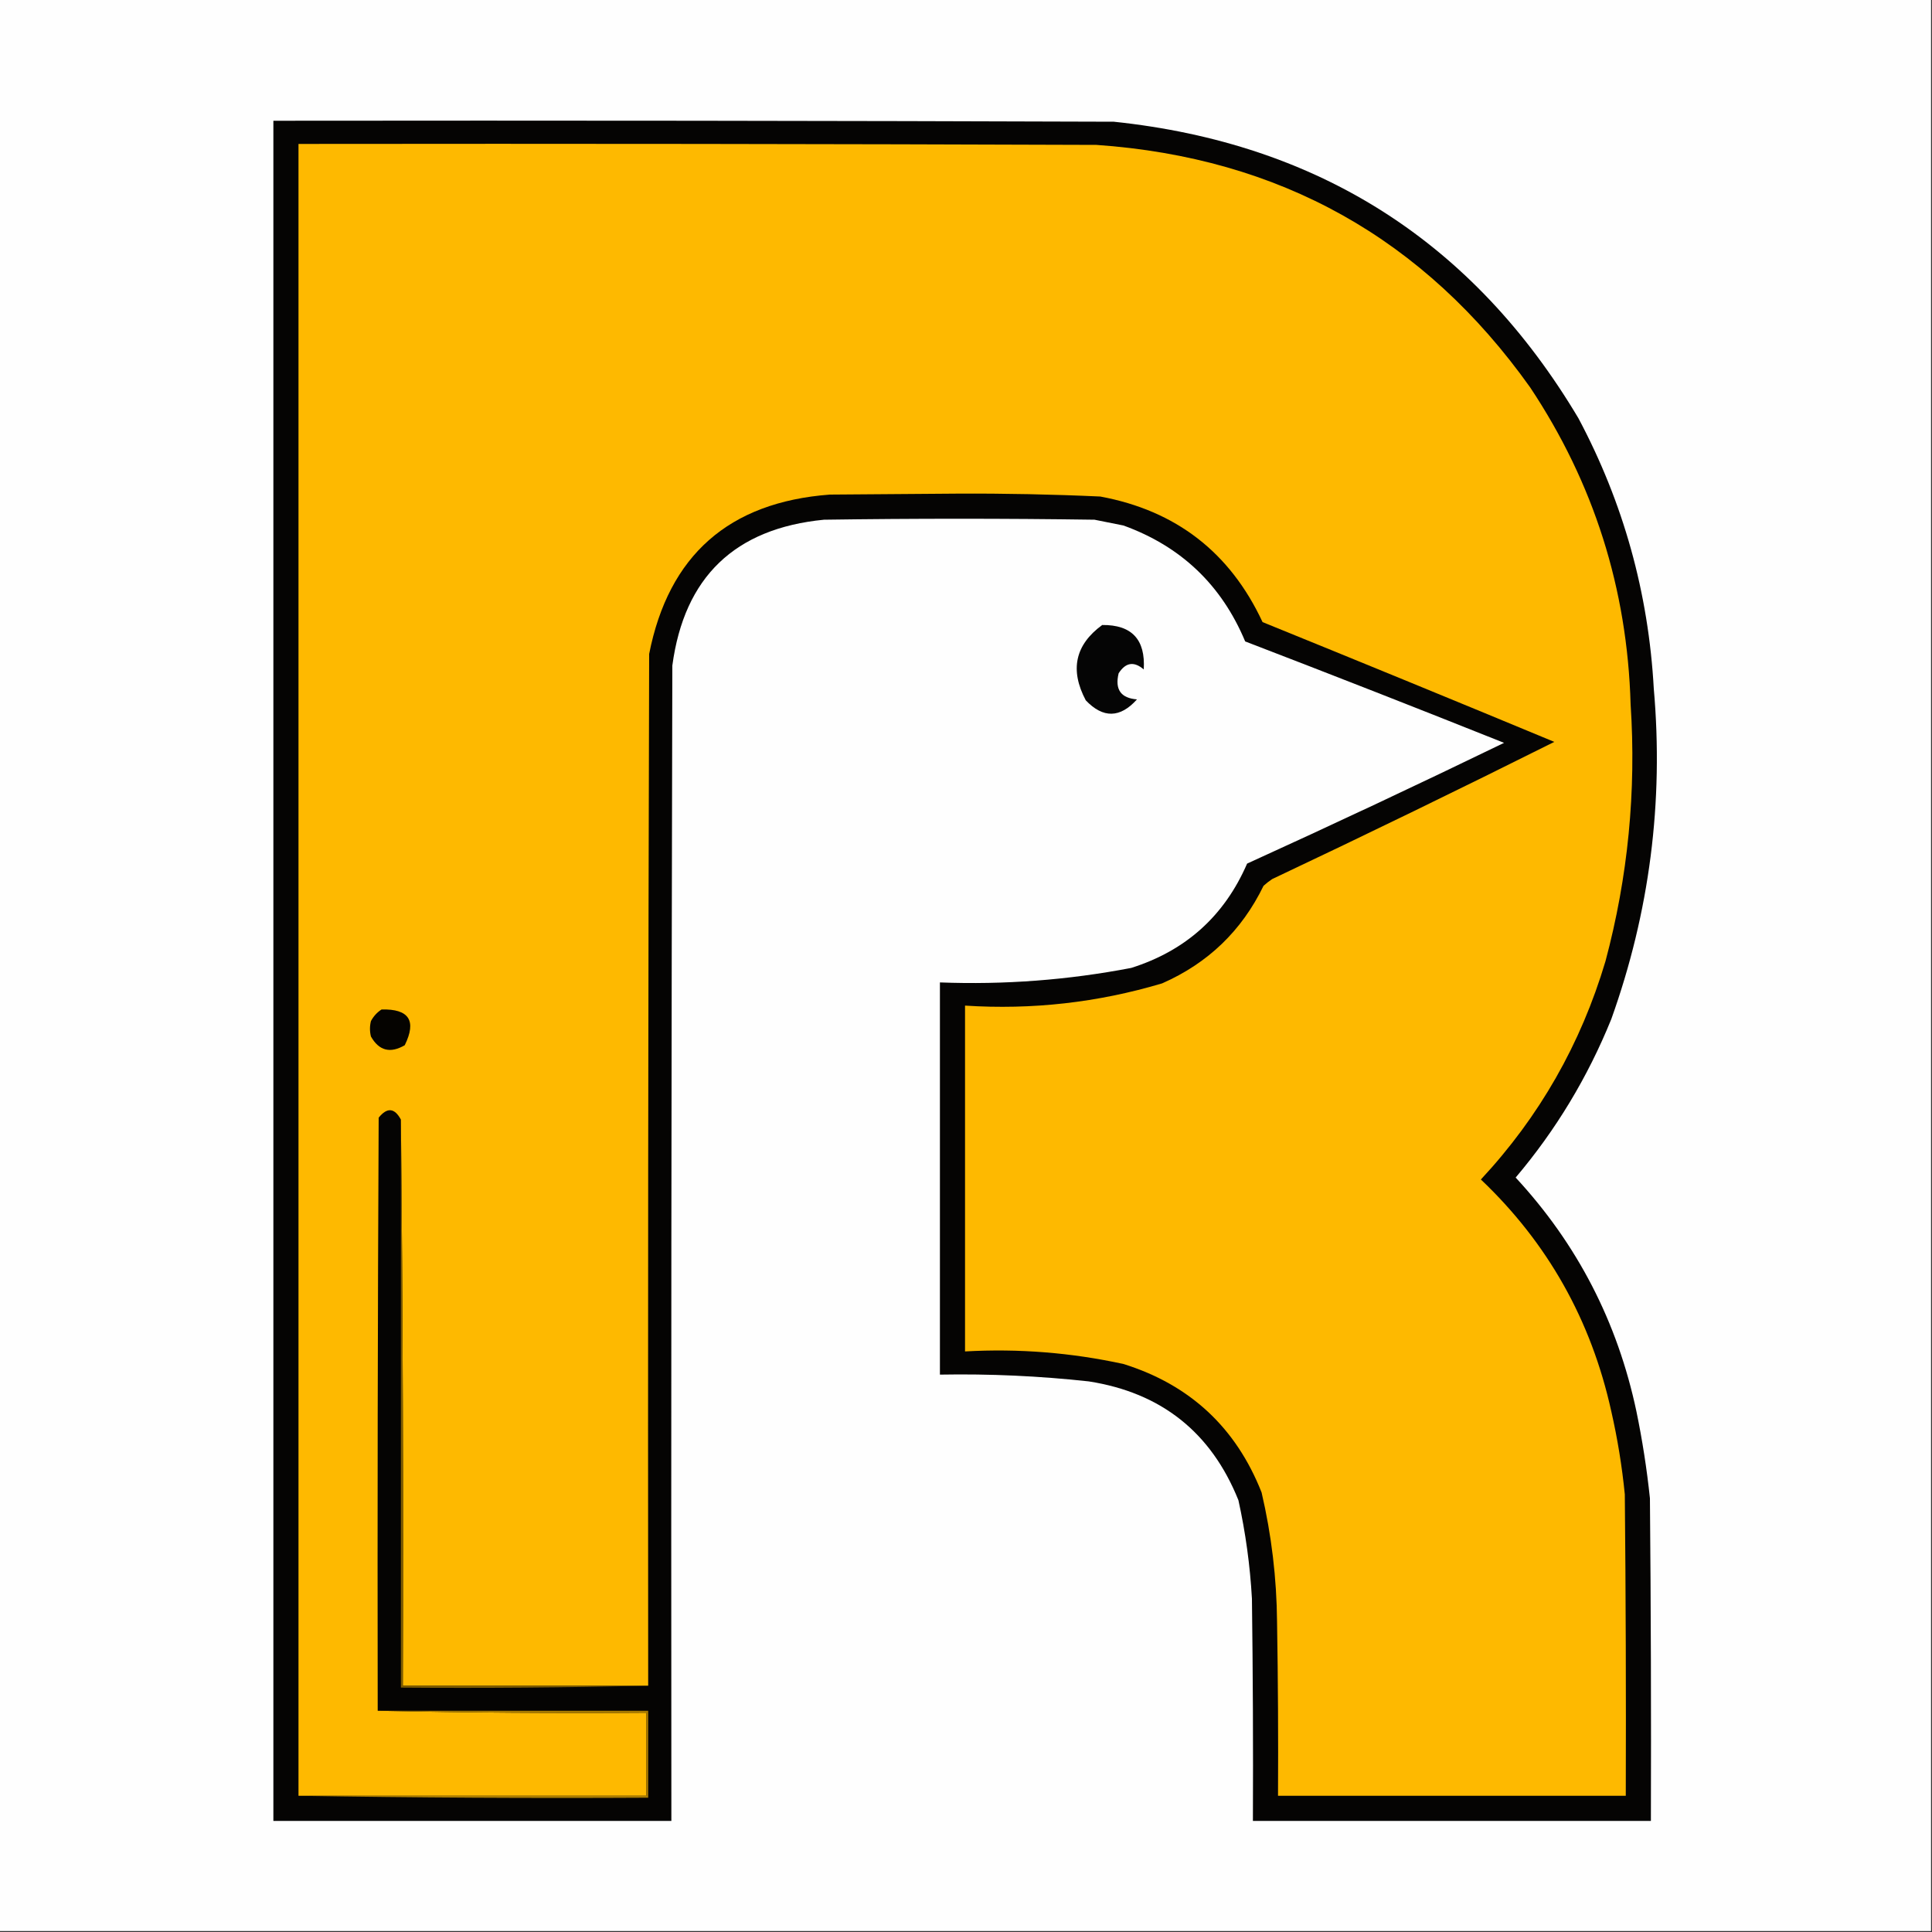 <?xml version="1.0" encoding="UTF-8"?>
<!DOCTYPE svg PUBLIC "-//W3C//DTD SVG 1.1//EN" "http://www.w3.org/Graphics/SVG/1.1/DTD/svg11.dtd">
<svg xmlns="http://www.w3.org/2000/svg" version="1.1" width="1000px" height="1000px" style="shape-rendering:geometricPrecision; text-rendering:geometricPrecision; image-rendering:optimizeQuality; fill-rule:evenodd; clip-rule:evenodd" xmlns:xlink="http://www.w3.org/1999/xlink">
<rect width="100%" height="100%" fill="#333333" stroke="none"/>
<g><path style="opacity:1" fill="#fefefe" d="M -0.5,-0.5 C 332.833,-0.5 666.167,-0.5 999.5,-0.5C 999.5,332.833 999.5,666.167 999.5,999.5C 666.167,999.5 332.833,999.5 -0.5,999.5C -0.5,666.167 -0.5,332.833 -0.5,-0.5 Z"/></g>
<g><path style="opacity:1" fill="#050403" d="M 141.5,62.5 C 286.5,62.333 431.5,62.5 576.5,63C 682.553,74.129 762.72,125.296 817,216.5C 840.258,260.186 853.258,306.852 856,356.5C 861.15,415.159 853.817,472.159 834,527.5C 821.799,557.593 805.299,584.926 784.5,609.5C 816.364,643.889 837.198,684.222 847,730.5C 850.078,745.379 852.411,760.379 854,775.5C 854.5,831.166 854.667,886.832 854.5,942.5C 785.833,942.5 717.167,942.5 648.5,942.5C 648.667,904.165 648.5,865.832 648,827.5C 647.039,810.297 644.706,793.297 641,776.5C 626.868,741.34 601.034,720.84 563.5,715C 537.913,712.202 512.246,711.036 486.5,711.5C 486.5,643.833 486.5,576.167 486.5,508.5C 519.816,509.772 552.816,507.272 585.5,501C 613.749,492.081 633.749,474.081 645.5,447C 690.044,426.729 734.377,405.896 778.5,384.5C 733.985,366.715 689.319,349.215 644.5,332C 632.285,302.785 611.285,282.785 581.5,272C 576.5,271 571.5,270 566.5,269C 519.833,268.333 473.167,268.333 426.5,269C 380.32,273.515 354.154,298.682 348,344.5C 347.5,543.833 347.333,743.166 347.5,942.5C 278.833,942.5 210.167,942.5 141.5,942.5C 141.5,649.167 141.5,355.833 141.5,62.5 Z"/></g>
<g><path style="opacity:1" fill="#feb900" d="M 335.5,872.5 C 293.167,872.5 250.833,872.5 208.5,872.5C 208.833,774.665 208.499,676.999 207.5,579.5C 204.221,573.393 200.388,573.059 196,578.5C 195.5,680.833 195.333,783.166 195.5,885.5C 241.664,886.499 287.997,886.832 334.5,886.5C 334.5,900.833 334.5,915.167 334.5,929.5C 274.5,929.5 214.5,929.5 154.5,929.5C 154.5,644.5 154.5,359.5 154.5,74.5C 292.167,74.333 429.834,74.5 567.5,75C 662.332,81.588 737.166,123.422 792,200.5C 824.954,250.037 842.288,304.704 844,364.5C 846.978,409.589 842.645,453.923 831,497.5C 818.242,540.371 796.742,578.038 766.5,610.5C 801.118,643.374 823.618,683.374 834,730.5C 837.232,744.685 839.565,759.018 841,773.5C 841.5,825.499 841.667,877.499 841.5,929.5C 781.5,929.5 721.5,929.5 661.5,929.5C 661.667,899.498 661.5,869.498 661,839.5C 660.804,816.857 658.137,794.524 653,772.5C 639.758,738.924 615.925,716.757 581.5,706C 554.49,700.111 527.157,697.944 499.5,699.5C 499.5,639.833 499.5,580.167 499.5,520.5C 534.235,522.752 568.235,518.919 601.5,509C 625.23,498.568 642.73,481.735 654,458.5C 655.41,457.213 656.91,456.046 658.5,455C 707.412,431.878 756.078,408.211 804.5,384C 754.247,363.138 703.914,342.471 653.5,322C 636.683,285.92 608.683,264.254 569.5,257C 544.86,255.874 520.194,255.374 495.5,255.5C 473.5,255.667 451.5,255.833 429.5,256C 377.24,259.943 346.073,287.443 336,338.5C 335.5,516.5 335.333,694.5 335.5,872.5 Z"/></g>
<g><path style="opacity:1" fill="#050505" d="M 570.5,323.5 C 585.789,323.343 592.956,331.01 592,346.5C 586.956,342.174 582.622,342.84 579,348.5C 576.978,356.861 580.145,361.361 588.5,362C 579.788,371.724 570.954,371.891 562,362.5C 553.644,346.763 556.477,333.763 570.5,323.5 Z"/></g>
<g><path style="opacity:1" fill="#050300" d="M 197.5,522.5 C 211.732,522.14 215.732,528.307 209.5,541C 202.008,545.369 196.175,543.869 192,536.5C 191.333,533.833 191.333,531.167 192,528.5C 193.36,525.977 195.193,523.977 197.5,522.5 Z"/></g>
<g><path style="opacity:1" fill="#7f5c00" d="M 207.5,579.5 C 208.499,676.999 208.833,774.665 208.5,872.5C 250.833,872.5 293.167,872.5 335.5,872.5C 293.003,873.499 250.337,873.832 207.5,873.5C 207.5,775.5 207.5,677.5 207.5,579.5 Z"/></g>
<g><path style="opacity:1" fill="#a97b00" d="M 195.5,885.5 C 242.167,885.5 288.833,885.5 335.5,885.5C 335.5,900.5 335.5,915.5 335.5,930.5C 274.998,930.832 214.664,930.499 154.5,929.5C 214.5,929.5 274.5,929.5 334.5,929.5C 334.5,915.167 334.5,900.833 334.5,886.5C 287.997,886.832 241.664,886.499 195.5,885.5 Z"/></g>
</svg>
